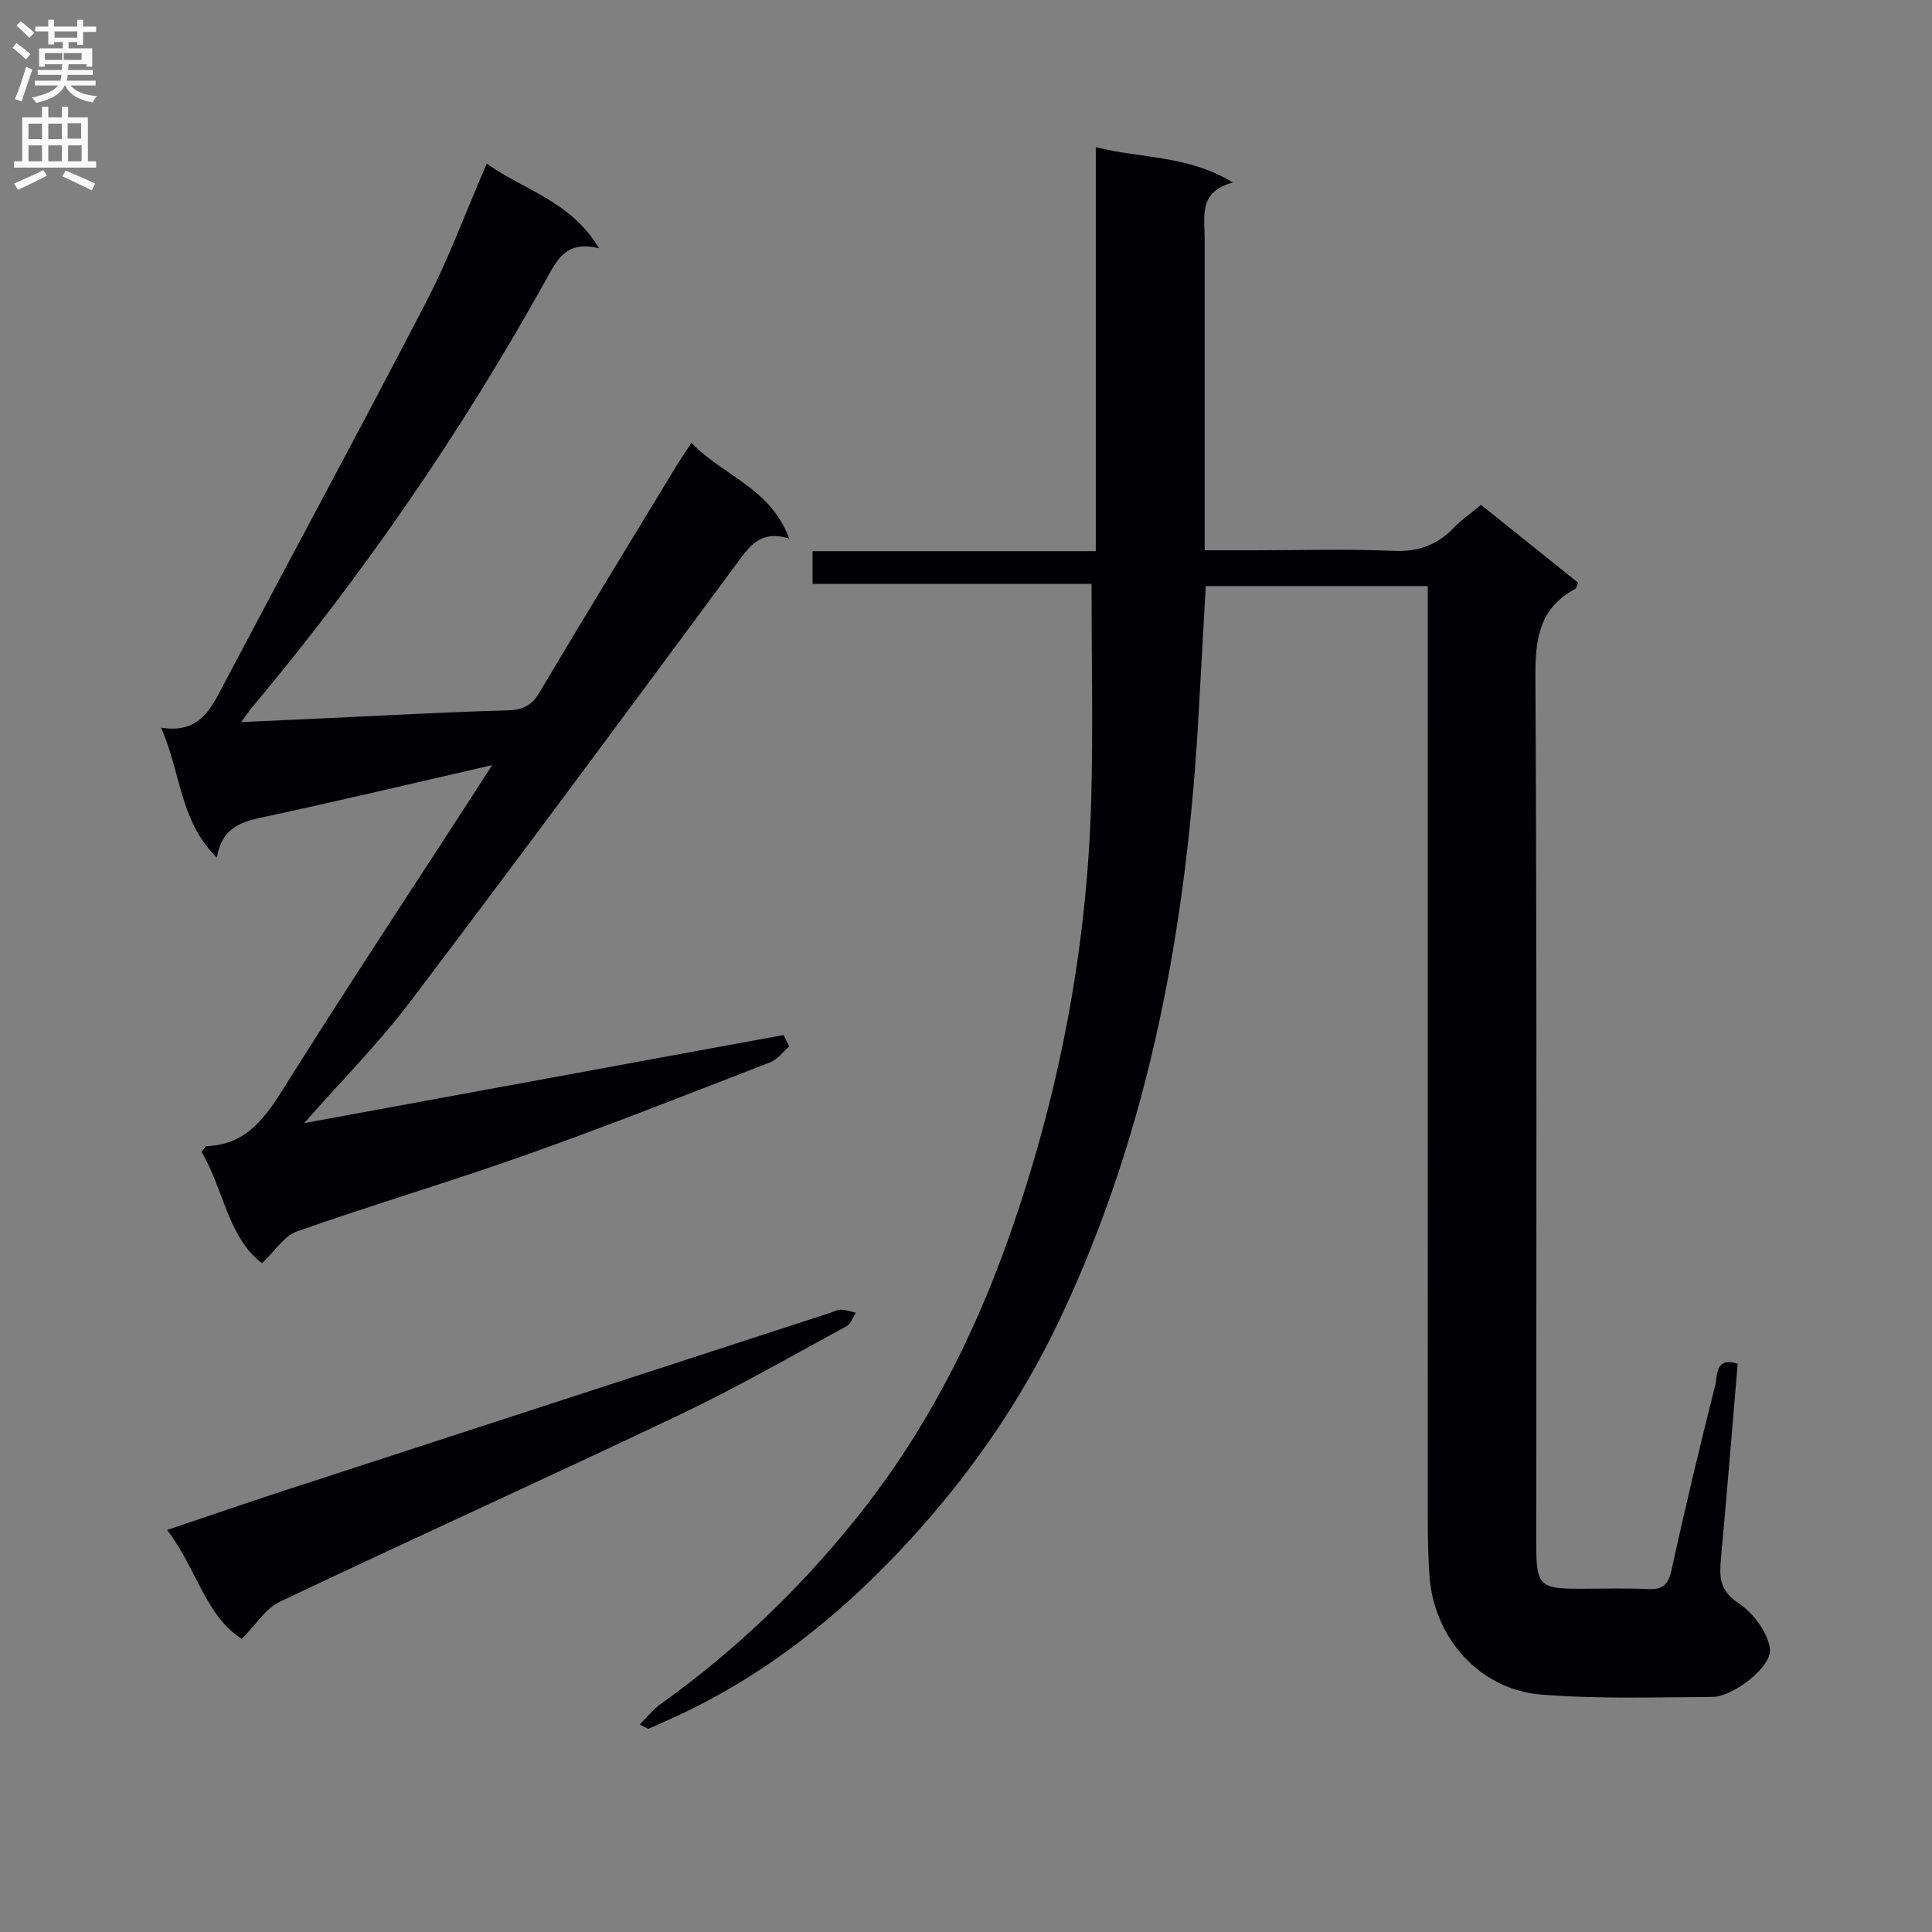 <svg enable-background="new 0 0 400 400" viewBox="0 0 400 400" xmlns="http://www.w3.org/2000/svg"><rect x="0" y="0" width="400" height="400" fill="#808080" stroke="none"/><g fill="#010105"><path d="m225.99 120.88c-18.99 0-38.26 0-57.76 0 0-2.31 0-4.25 0-6.77h58.64c0-27.97 0-55.38 0-83.64 9.48 2.39 18.96 1.61 28.4 7.31-7.18 1.92-5.86 6.97-5.86 11.5-.01 19.5 0 39 0 58.5v6.15h10.19c9.67 0 19.35-.3 28.99.12 5.1.23 8.97-1.24 12.41-4.79 1.6-1.66 3.54-3 5.63-4.73 6.81 5.46 13.51 10.82 20.13 16.13-.36.74-.42 1.16-.64 1.28-7.29 3.9-8.27 10.11-8.23 17.89.32 60 .18 120 .18 179.99 0 8.44.68 9.11 9.02 9.12 4.67 0 9.34-.16 14 .06 3.04.15 4.3-.78 4.98-3.93 2.79-12.81 5.85-25.57 9.05-38.28.49-1.95-.07-5.96 4.65-4.44-1.14 13.43-2.23 26.81-3.45 40.17-.34 3.75-.44 6.69 3.52 9.32 3.06 2.03 6.11 6 6.6 9.48.53 3.74-7.63 9.98-11.84 10.01-11.83.07-23.71.45-35.47-.48-12.85-1.01-22.38-11.87-23.19-24.8-.22-3.49-.33-6.99-.33-10.49-.02-62.66-.01-125.33-.01-187.99 0-1.97 0-3.95 0-6.23-15.51 0-30.56 0-45.96 0-.49 8.74-.98 17.35-1.45 25.95-2.38 43.62-9.92 86.09-28.79 125.9-8.38 17.69-19.59 33.55-33.05 47.83-13.95 14.8-29.72 27.03-48.42 35.27-1.21.53-2.39 1.12-3.62 1.6-.2.08-.57-.24-1.86-.86 1.58-1.56 2.76-3.1 4.27-4.18 15.13-10.81 28.42-23.47 40.13-37.96 14.19-17.56 24.38-37.15 31.89-58.31 10.46-29.49 16.33-59.86 17.19-91.13.39-14.61.06-29.23.06-44.57z"/><path d="m62.97 232.53c33.45-6.15 66.36-12.19 99.26-18.24.39.79.77 1.58 1.16 2.37-1.3 1.12-2.42 2.7-3.93 3.28-16.7 6.47-33.36 13.06-50.23 19.05-15.81 5.62-31.92 10.39-47.75 15.96-2.62.92-4.49 4-7.24 6.58-7.08-5.35-7.93-15.37-12.53-23.07.63-.71.83-1.15 1.05-1.16 8.2-.3 12.08-5.79 16.04-12.11 12.9-20.57 26.3-40.82 39.5-61.2 1.16-1.78 2.3-3.58 3.58-5.58-16.23 3.72-31.99 7.49-47.84 10.87-4.6.98-8.17 2.45-9.15 8.28-7.75-7.64-7.41-17.64-11.55-26.9 8.19 1.32 10.44-4.17 13.18-9.36 13.89-26.31 28.07-52.46 41.76-78.87 4.65-8.96 8.15-18.52 12.5-28.57 7.57 5.52 17.25 7.59 23.25 17.54-6.89-1.68-8.71 2.43-10.93 6.42-17.5 31.5-37.82 61.07-60.96 88.7-.62.74-1.16 1.56-2.2 2.98 6.14-.28 11.63-.53 17.13-.78 12.62-.58 25.24-1.3 37.86-1.64 3.19-.09 5.08-.88 6.75-3.7 9.25-15.59 18.72-31.04 28.13-46.54.93-1.52 1.94-3 3.35-5.17 6.48 6.84 16.37 9.3 20.24 19.83-5.93-1.83-8.17 1.53-10.73 5-22.47 30.36-44.9 60.75-67.71 90.85-6.6 8.72-14.38 16.53-21.99 25.18z"/><path d="m50.07 339.3c-7.47-4.65-9.39-14.59-15.47-22.54 8.66-2.91 16.59-5.65 24.56-8.25 37.53-12.24 75.07-24.44 112.61-36.66.79-.26 1.59-.71 2.38-.69 1.02.01 2.03.4 3.05.63-.63.95-1.04 2.3-1.93 2.79-11.39 6.18-22.65 12.66-34.34 18.23-27.57 13.13-55.39 25.7-82.97 38.8-2.96 1.39-4.97 4.76-7.89 7.69z"/></g><path d="m2.6 9.9.8-1c.9.7 1.9 1.4 2.9 2.3l-.9 1.1c-1.1-1-2-1.8-2.8-2.4zm.5 10.6c.9-2.1 1.6-4.3 2.3-6.7.4.2.8.4 1.3.6-.7 2.1-1.5 4.3-2.2 6.6zm.3-15.2.9-.9c1 .8 2 1.6 2.8 2.4l-1 1c-.9-.9-1.8-1.7-2.7-2.5zm12.6-1.2h1.2v1.4h2.7v1.1h-2.7v2.7h-1.2v-.6h-1.8v1.3h4.9v3.8h-1.2v-.5h-3.7c0 .4-.1.9-.1 1.2h5.1v1h-5.2c0 .5-.1.9-.2 1.2h6v1h-5.2c1.1 1.3 2.9 2 5.5 2.2-.4.4-.7.8-.9 1.3-2.9-.5-4.8-1.6-5.7-3.5h-.1c-.8 1.7-2.7 2.9-5.9 3.6-.2-.4-.6-.8-.9-1.1 2.8-.6 4.6-1.4 5.4-2.5h-4.8v-1h5.3c.1-.3.2-.7.2-1.2h-4.9v-1h5c0-.4 0-.8.1-1.2h-3.6v.5h-1.2v-3.8h4.9v-1.3h-1.8v.5h-1.2v-2.7h-2.7v-1h2.7v-1.4h1.2v1.4h4.8zm-6.7 8.3h3.6c0-.4 0-.9 0-1.4h-3.6zm1.9-4.6h4.8v-1.3h-4.7v1.3zm6.7 3.2h-4.7v1.4h3.7v-1.4z" fill="#fbfafa"/><path d="m8.7 22.1h1.3v2.2h2.8v-2.2h1.3v2.2h4.1v9.1h1.7v1.3h-17v-1.3h1.7v-9.1h4.1zm.3 13.1.7 1.2c-1.8.9-3.8 1.9-6 2.9-.2-.4-.5-.8-.8-1.3 2.3-1 4.4-1.9 6.1-2.8zm-3.1-6.4h2.8v-3.2h-2.8zm0 4.6h2.8v-3.3h-2.8zm4.1-4.6h2.8v-3.2h-2.8zm0 4.6h2.8v-3.3h-2.8zm3.6 1.9c2.1.9 4.1 1.8 6.1 2.7l-.7 1.4c-2.2-1.1-4.2-2-6.1-2.9zm3.2-9.8h-2.8v3.2h2.8v-3.1zm-2.7 7.9h2.8v-3.3h-2.8z" fill="#fbfafa"/></svg>